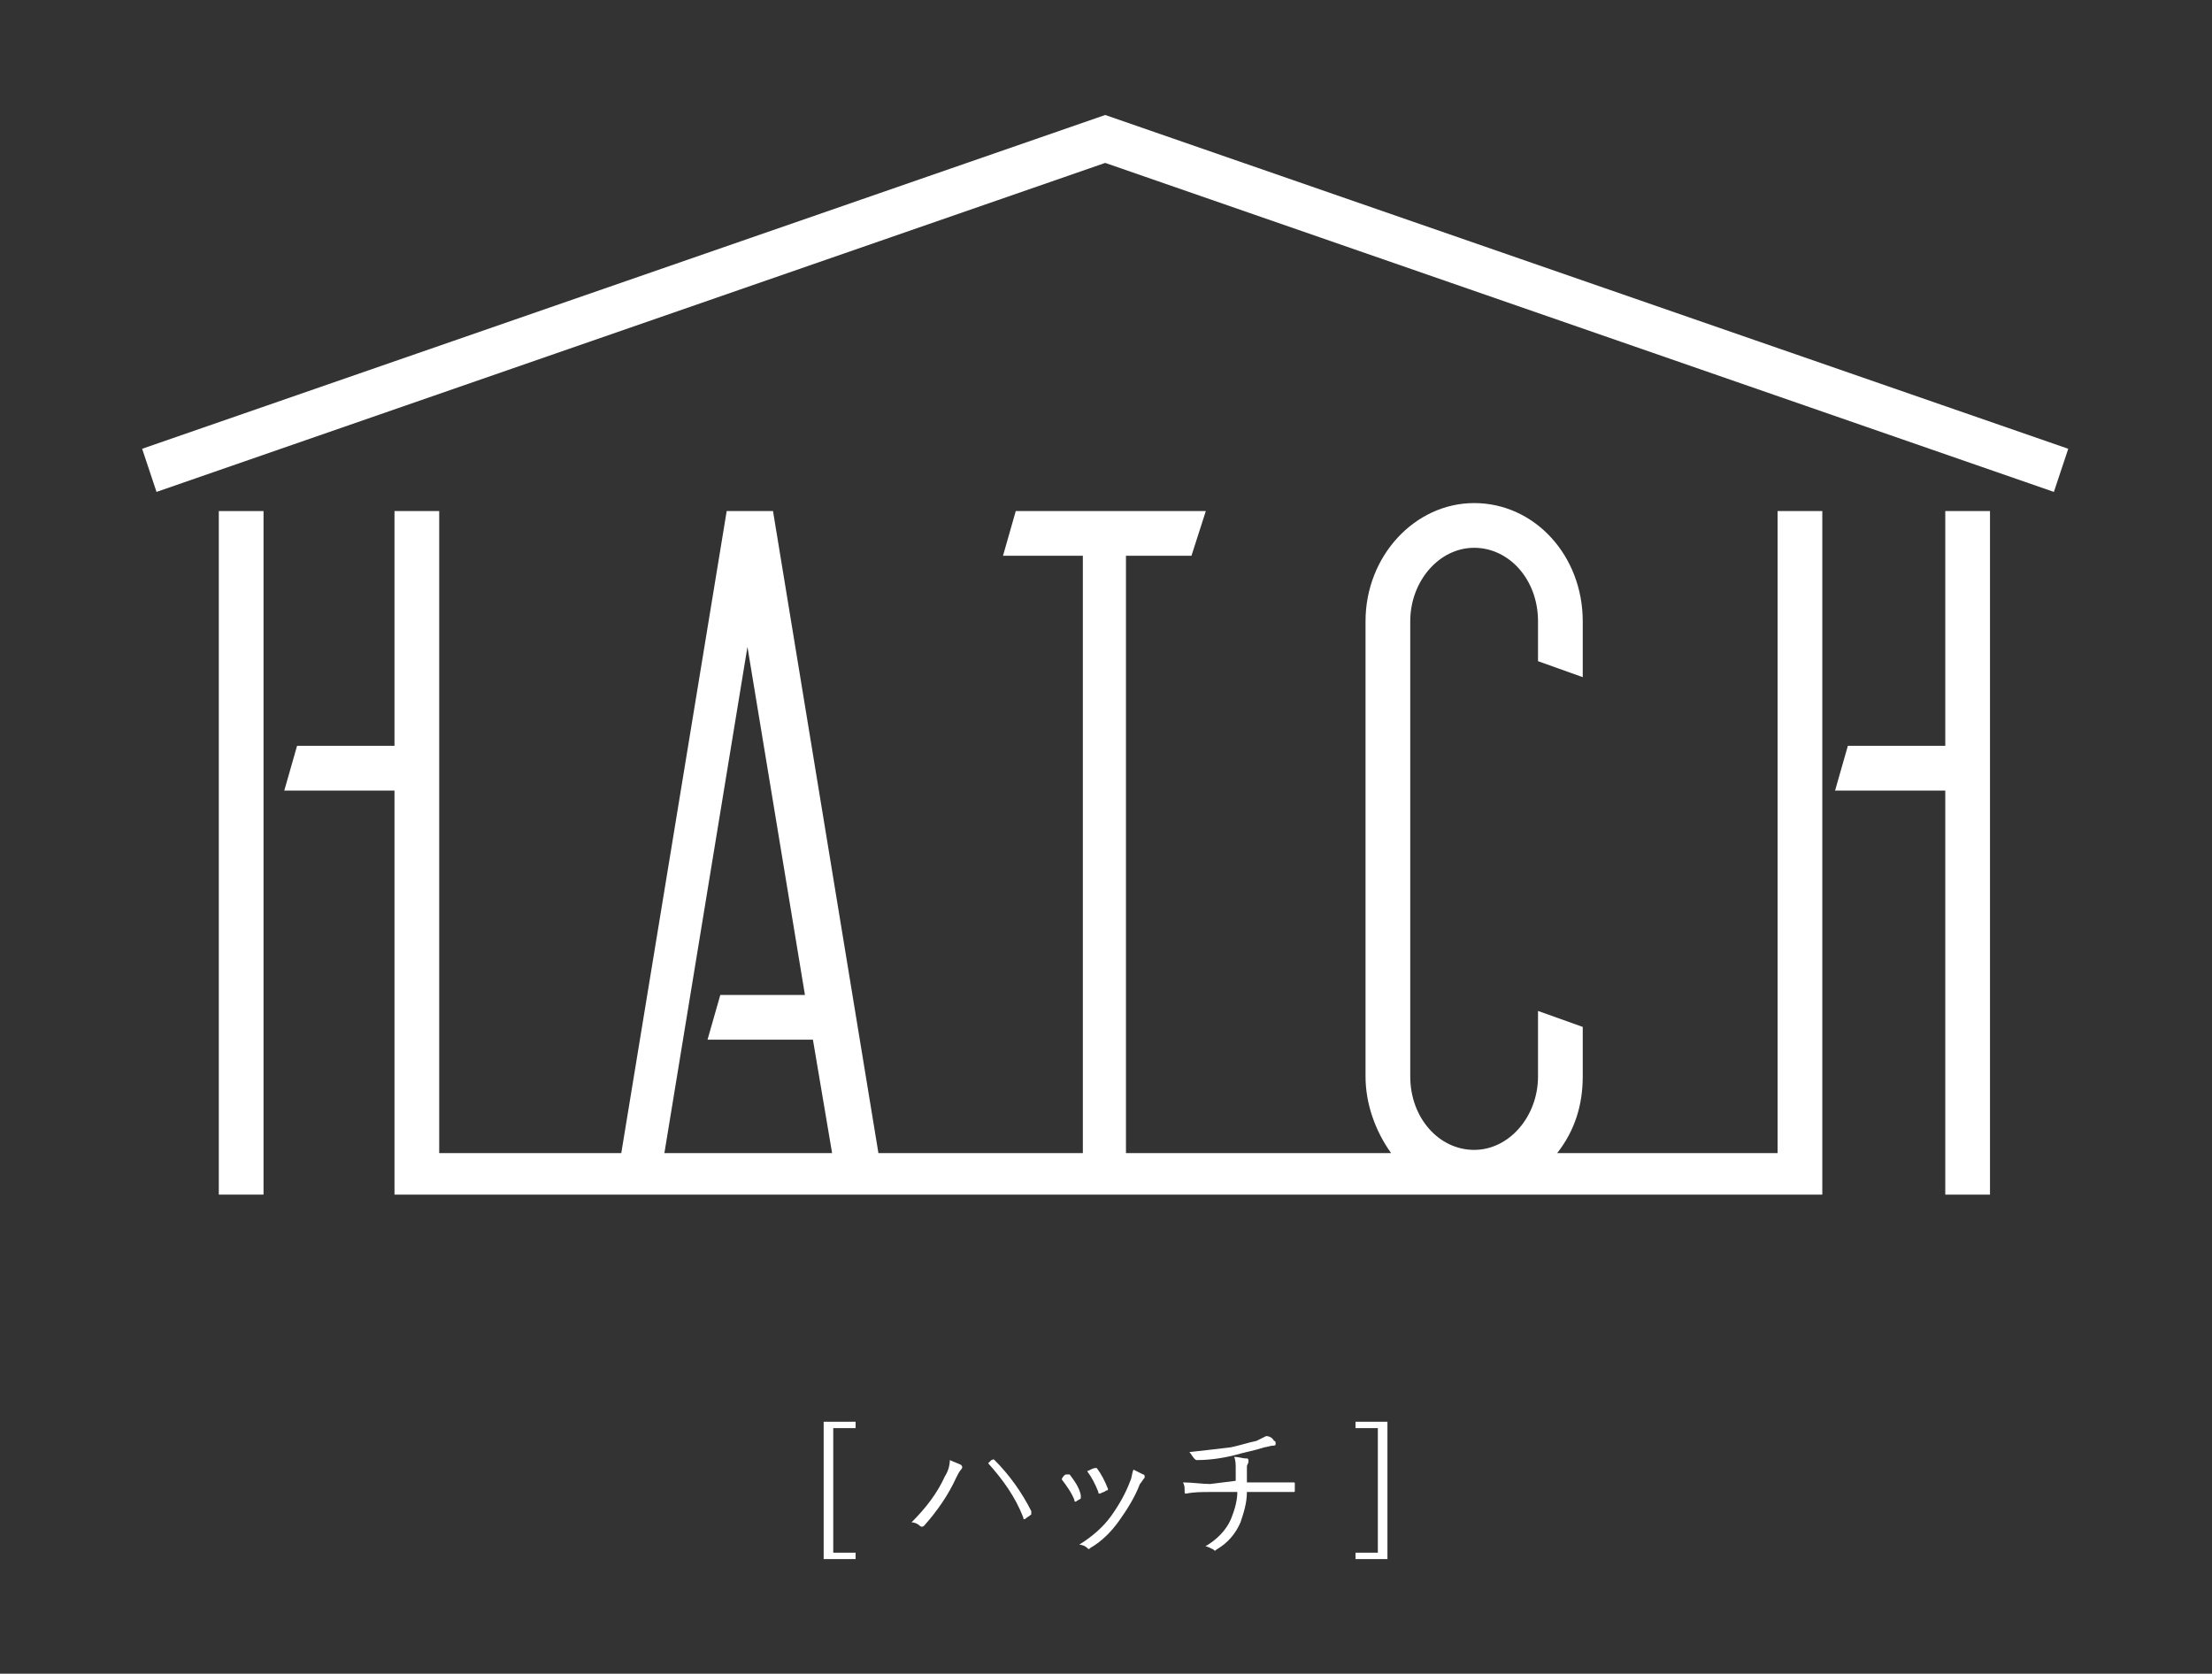 <?xml version="1.0" encoding="utf-8"?>
<!-- Generator: Adobe Illustrator 26.2.1, SVG Export Plug-In . SVG Version: 6.00 Build 0)  -->
<svg version="1.1" id="レイヤー_1" xmlns="http://www.w3.org/2000/svg" xmlns:xlink="http://www.w3.org/1999/xlink" x="0px"
	 y="0px" width="138.5px" height="104.8px" viewBox="0 0 138.5 104.8" style="enable-background:new 0 0 138.5 104.8;"
	 xml:space="preserve">
<rect x="0" y="0" width="138.5" height="104.8" fill="#333333" stroke="none"/>
<g id="グループ_219800">
	<g id="グループ_217531" transform="translate(1380 6399)">
		<g id="グループ_217529">
			<path id="パス_485650" style="fill:#FFFFFF;" d="M-1269-6326.8h-13.5c1.1-1.4,1.6-3,1.6-4.8v-3.1l-2.8-1v4.1
				c0,2.5-1.8,4.6-4,4.6s-4-2-4-4.6v-28.5c0-2.5,1.8-4.6,4-4.6s4,2,4,4.6v2.5l2.8,1v-3.5c0-4.1-3-7.4-6.8-7.4
				c-3.7,0-6.8,3.3-6.8,7.4v28.5c0,1.7,0.6,3.4,1.6,4.8h-16.6v-37.4h4.1l0.9-2.8h-11.9l-0.8,2.8h5v37.4h-12.8l-6.6-40.2h-2.9
				l-6.6,40.2h-11.4v-40.2h-2.8v14.7h-6.1l-0.8,2.8h6.9v25.3h89.4v-42.8h-2.8V-6326.8z M-1327.9-6326.8h-10.5l5.2-31.7l3.6,21.8
				h-5.3l-0.8,2.8h6.6L-1327.9-6326.8z"/>
			<path id="パス_485651" style="fill:#FFFFFF;" d="M-1258.2-6352.3h-6.1l-0.8,2.8h6.9v25.3h2.8v-42.8h-2.8L-1258.2-6352.3z"/>
			<path id="パス_485652" style="fill:#FFFFFF;" d="M-1310.8-6391.8l-60.3,20.9l0.9,2.7l59.4-20.6l59.4,20.6l0.9-2.7
				L-1310.8-6391.8z"/>
			<rect id="長方形_30225" x="-1366.3" y="-6367" style="fill:#FFFFFF;" width="2.8" height="42.8"/>
		</g>
		<g id="グループ_217530" transform="translate(42.672 81.821)">
			<path id="パス_485653" style="fill:#FFFFFF;" d="M-1369.1-6391.4h-1.4v7.8h1.4v0.4h-2v-8.6h2V-6391.4z"/>
			<path id="パス_485654" style="fill:#FFFFFF;" d="M-1363.5-6388.4c0.2-0.3,0.3-0.7,0.3-1c0.2,0.1,0.5,0.2,0.7,0.3
				c0.1,0.1,0.1,0.2,0,0.3c-0.1,0.1-0.2,0.3-0.3,0.5c-0.5,1.1-1.2,2.1-2,3c-0.1,0.1-0.2,0.1-0.3,0c0,0,0,0,0,0
				c-0.1-0.1-0.3-0.2-0.5-0.2C-1364.7-6386.4-1364-6387.3-1363.5-6388.4z M-1360.6-6389.4c0.1,0,0.1-0.1,0.2,0
				c0.9,0.9,1.7,2,2.3,3.2c0,0.1,0,0.1,0,0.2c-0.1,0.1-0.3,0.2-0.4,0.3c-0.1,0-0.1,0-0.1-0.1c-0.5-1.3-1.3-2.4-2.2-3.4
				C-1360.8-6389.2-1360.7-6389.3-1360.6-6389.4z"/>
			<path id="パス_485655" style="fill:#FFFFFF;" d="M-1355.9-6388.5c0.1,0,0.1,0,0.2,0c0.3,0.4,0.6,0.8,0.7,1.3c0,0.1,0,0.1,0,0.2
				c-0.1,0.1-0.2,0.1-0.3,0.2c-0.1,0-0.1,0-0.1-0.1c-0.2-0.5-0.5-0.9-0.8-1.3C-1356.1-6388.4-1356-6388.5-1355.9-6388.5z
				 M-1351.1-6388.5c0.1,0,0.1,0.1,0.1,0.2c0,0,0,0,0,0c-0.1,0.1-0.2,0.3-0.3,0.4c-0.3,0.8-0.8,1.6-1.3,2.3
				c-0.5,0.7-1.1,1.3-1.8,1.7c-0.1,0.1-0.1,0.1-0.2,0c-0.1-0.1-0.3-0.2-0.5-0.2c0.8-0.5,1.5-1.1,2-1.8c0.5-0.7,0.9-1.4,1.2-2.2
				c0.1-0.2,0.1-0.5,0.2-0.7C-1351.5-6388.7-1351.3-6388.6-1351.1-6388.5L-1351.1-6388.5z M-1354.1-6388.9c0.1,0,0.1,0,0.1,0
				c0,0,0,0,0,0c0.3,0.4,0.5,0.8,0.7,1.3c0,0.1,0,0.1-0.1,0.1c-0.1,0.1-0.2,0.1-0.4,0.2c-0.1,0-0.1,0-0.1-0.1
				c-0.2-0.5-0.4-0.9-0.7-1.3C-1354.4-6388.8-1354.2-6388.9-1354.1-6388.9L-1354.1-6388.9z"/>
			<path id="パス_485656" style="fill:#FFFFFF;" d="M-1345.3-6388.1c0-0.2,0-0.6,0-0.8c0-0.2,0-0.5-0.1-0.7c0.3,0,0.5,0.1,0.8,0.1
				c0.1,0,0.1,0.1,0.1,0.2c0,0.1-0.1,0.2-0.1,0.3c0,0.1,0,0.2,0,0.4c0,0.2,0,0.4,0,0.6h1.2c0.6,0,1.2,0,1.7,0c0.1,0,0.1,0,0.1,0.1
				c0,0.1,0,0.3,0,0.4c0,0.1,0,0.1-0.1,0.1c-0.6,0-1.1,0-1.7,0h-1.2c0,0.7-0.2,1.3-0.4,1.9c-0.3,0.7-0.8,1.3-1.5,1.7
				c-0.1,0.1-0.1,0.1-0.2,0c0,0,0,0,0,0c-0.2-0.1-0.4-0.2-0.5-0.2c0.7-0.4,1.3-1,1.6-1.7c0.2-0.5,0.4-1.1,0.4-1.7h-1.7
				c-0.5,0-1,0-1.5,0.1c-0.1,0-0.1,0-0.1-0.2s0-0.3-0.1-0.5c0.6,0,1.2,0.1,1.7,0.1L-1345.3-6388.1z M-1342.9-6390.6
				c0.1,0,0.1,0.1,0.1,0.2c0,0.1-0.1,0.1-0.2,0.1c-0.1,0-0.4,0.1-0.5,0.1c-0.6,0.2-1.2,0.3-1.9,0.5c-0.8,0.2-1.6,0.3-2.3,0.3
				c-0.1,0-0.1,0-0.2-0.1c-0.1-0.1-0.2-0.3-0.3-0.4c0.9-0.1,1.8-0.2,2.6-0.3c0.5-0.1,1.1-0.3,1.6-0.4c0.2-0.1,0.4-0.2,0.6-0.3
				C-1343.2-6390.9-1343-6390.8-1342.9-6390.6L-1342.9-6390.6z"/>
			<path id="パス_485657" style="fill:#FFFFFF;" d="M-1335.8-6383.2h-2v-0.4h1.4v-7.8h-1.4v-0.4h2V-6383.2z"/>
		</g>
	</g>
</g>
</svg>
